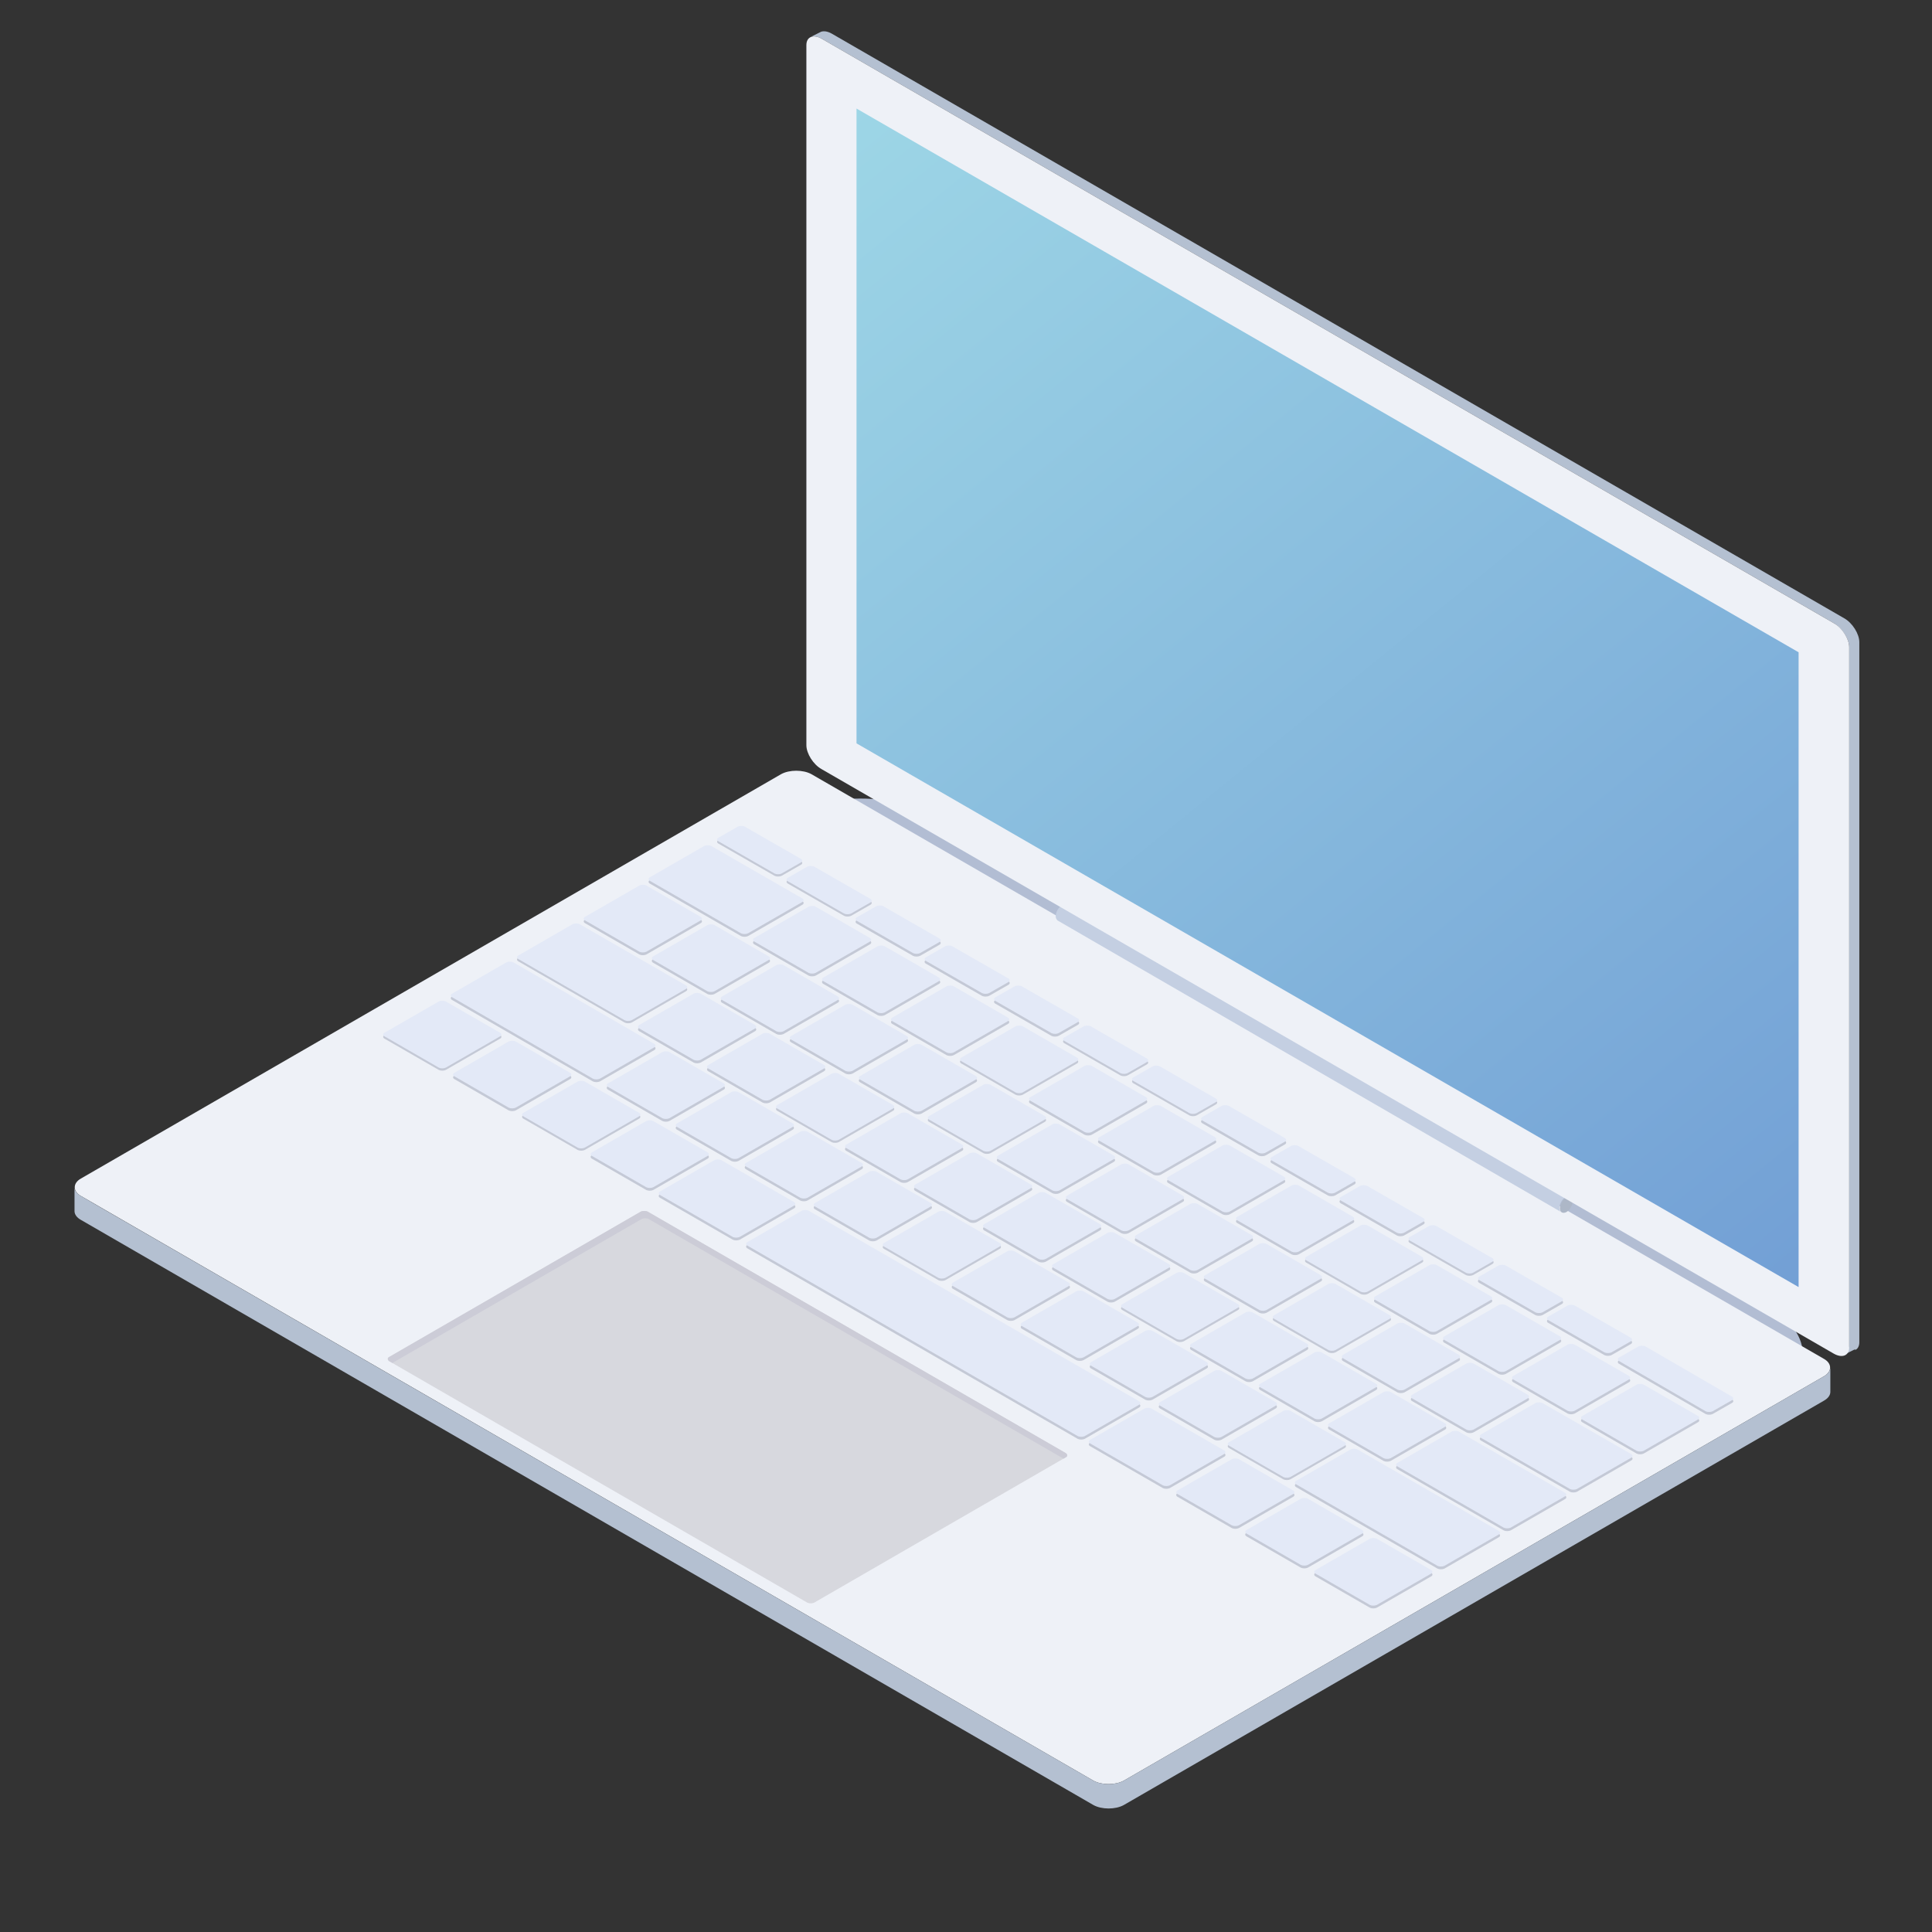 <svg xmlns="http://www.w3.org/2000/svg" xmlns:xlink="http://www.w3.org/1999/xlink" viewBox="0 0 420 420"><rect x="0" y="0" width="420" height="420" fill="#333333" stroke="none"/><defs><style>      .cls-1 {        fill: #eef1f7;      }      .cls-2 {        fill: #d7d8de;      }      .cls-3 {        fill: url(#linear-gradient);      }      .cls-4 {        fill: #adb7c7;      }      .cls-5 {        fill: #c4c9d6;      }      .cls-6 {        isolation: isolate;      }      .cls-7 {        mix-blend-mode: multiply;      }      .cls-8 {        fill: #e3e9f7;      }      .cls-9 {        fill: #d1d2d4;      }      .cls-10 {        fill: #b2bdd3;      }      .cls-11 {        fill: none;        stroke: #e2edf3;        stroke-linecap: round;        stroke-linejoin: round;        stroke-width: 4.5px;      }      .cls-12 {        fill: #b4c0d1;      }      .cls-13 {        fill: #ccccd7;      }      .cls-14 {        fill: #c4cfe2;      }    </style><linearGradient id="linear-gradient" x1="184.4" y1="23.6" x2="393.3" y2="280.4" gradientUnits="userSpaceOnUse"><stop offset="0" stop-color="#9dd6e6"></stop><stop offset="1" stop-color="#729fd5"></stop></linearGradient></defs><g class="cls-6"><g id="Ebene_1"><g><g id="Lines"><path class="cls-11" d="M393.8,413.1"></path></g><g id="Laptop"><g><g class="cls-7"><path class="cls-10" d="M169.7,177.8c9.6-5.6,25.1-5.6,34.7,0l180.4,106.6c9.5,5.5,9.5,14.5-.1,20.1l-128,73.3c-9.6,5.6-25.2,5.5-34.7,0l-180.4-106.6c-9.6-5.6-9.5-14.5.1-20.1l128-73.3Z"></path></g><g><path class="cls-1" d="M176.4,168.3l220.1,127.1c1.8,1,1.8,2.8,0,3.8l-152.2,87.9c-1.8,1-4.8,1-6.6,0L17.6,260c-1.8-1-1.8-2.8,0-3.8l152.2-87.9c1.8-1,4.8-1,6.6,0Z"></path><g><path class="cls-12" d="M17.6,260l2.9,1.7h0l217.2,125.4c1.8,1,4.8,1,6.6,0l152.2-87.9c.2-.1.4-.3.6-.4.5-.4.7-.9.8-1.4,0,0,0,0,0,0v5.2c0,.7-.5,1.4-1.4,1.9l-152.2,87.9c-1.8,1-4.8,1-6.6,0L17.6,265.2c-.9-.5-1.4-1.2-1.4-1.9v-5.2c0,.7.5,1.4,1.4,1.9Z"></path><path class="cls-9" d="M16.3,257.9s0,0,0,.1h0c0-.1,0-.1,0-.1Z"></path></g><path class="cls-5" d="M352,296.5l18.8,10.9c.4.2,1.1.2,1.5,0l4.2-2.4c.4-.2.4-.6,0-.8l-18.8-10.9c-.4-.2-1.1-.2-1.5,0l-4.2,2.4c-.4.2-.4.6,0,.8Z"></path><path class="cls-5" d="M336.6,287.6l12.2,7c.4.2,1.1.2,1.5,0l4.2-2.4c.4-.2.4-.6,0-.8l-12.2-7c-.4-.2-1.1-.2-1.5,0l-4.2,2.4c-.4.2-.4.6,0,.8Z"></path><path class="cls-5" d="M321.6,278.9l12.2,7c.4.2,1.1.2,1.5,0l4.2-2.4c.4-.2.4-.6,0-.8l-12.2-7c-.4-.2-1.1-.2-1.5,0l-4.2,2.4c-.4.2-.4.6,0,.8Z"></path><path class="cls-5" d="M306.5,270.2l12.2,7c.4.2,1.1.2,1.5,0l4.2-2.4c.4-.2.4-.6,0-.8l-12.2-7c-.4-.2-1.1-.2-1.5,0l-4.2,2.4c-.4.2-.4.6,0,.8Z"></path><path class="cls-5" d="M291.5,261.6l12.2,7c.4.2,1.1.2,1.5,0l4.2-2.4c.4-.2.4-.6,0-.8l-12.2-7c-.4-.2-1.1-.2-1.5,0l-4.2,2.4c-.4.2-.4.6,0,.8Z"></path><path class="cls-5" d="M276.5,252.9l12.2,7c.4.2,1.1.2,1.5,0l4.2-2.4c.4-.2.4-.6,0-.8l-12.2-7c-.4-.2-1.1-.2-1.5,0l-4.2,2.4c-.4.2-.4.6,0,.8Z"></path><path class="cls-5" d="M261.4,244.2l12.2,7c.4.2,1.1.2,1.5,0l4.2-2.4c.4-.2.4-.6,0-.8l-12.2-7c-.4-.2-1.1-.2-1.5,0l-4.2,2.4c-.4.2-.4.6,0,.8Z"></path><path class="cls-5" d="M246.4,235.5l12.2,7c.4.2,1.1.2,1.5,0l4.2-2.4c.4-.2.4-.6,0-.8l-12.2-7c-.4-.2-1.1-.2-1.5,0l-4.2,2.4c-.4.2-.4.6,0,.8Z"></path><path class="cls-5" d="M231.4,226.8l12.2,7c.4.2,1.1.2,1.5,0l4.2-2.4c.4-.2.4-.6,0-.8l-12.2-7c-.4-.2-1.1-.2-1.5,0l-4.2,2.4c-.4.2-.4.6,0,.8Z"></path><path class="cls-5" d="M216.4,218.2l12.2,7c.4.2,1.1.2,1.5,0l4.2-2.4c.4-.2.4-.6,0-.8l-12.2-7c-.4-.2-1.1-.2-1.5,0l-4.2,2.4c-.4.2-.4.6,0,.8Z"></path><path class="cls-5" d="M201.3,209.5l12.2,7c.4.2,1.1.2,1.5,0l4.2-2.4c.4-.2.4-.6,0-.8l-12.2-7c-.4-.2-1.1-.2-1.5,0l-4.2,2.4c-.4.2-.4.6,0,.8Z"></path><path class="cls-5" d="M186.3,200.8l12.2,7c.4.2,1.1.2,1.5,0l4.2-2.4c.4-.2.4-.6,0-.8l-12.2-7c-.4-.2-1.1-.2-1.5,0l-4.2,2.4c-.4.2-.4.6,0,.8Z"></path><path class="cls-5" d="M171.3,192.1l12.2,7c.4.2,1.1.2,1.5,0l4.2-2.4c.4-.2.4-.6,0-.8l-12.2-7c-.4-.2-1.1-.2-1.5,0l-4.2,2.4c-.4.2-.4.6,0,.8Z"></path><path class="cls-5" d="M156.2,183.4l12.2,7c.4.2,1.1.2,1.5,0l4.2-2.4c.4-.2.4-.6,0-.8l-12.2-7c-.4-.2-1.1-.2-1.5,0l-4.2,2.4c-.4.2-.4.6,0,.8Z"></path><path class="cls-5" d="M344,309.2l11.8,6.8c.4.2,1.1.2,1.5,0l11.8-6.8c.4-.2.4-.6,0-.8l-11.8-6.8c-.4-.2-1.1-.2-1.5,0l-11.8,6.8c-.4.2-.4.6,0,.8Z"></path><path class="cls-5" d="M322,313.2l19.3,11.1c.4.2,1.1.2,1.5,0l11.8-6.8c.4-.2.4-.6,0-.8l-19.3-11.1c-.4-.2-1.1-.2-1.5,0l-11.8,6.8c-.4.2-.4.6,0,.8Z"></path><path class="cls-5" d="M303.8,319.4l23.1,13.3c.4.2,1.1.2,1.5,0l11.8-6.8c.4-.2.4-.6,0-.8l-23.1-13.3c-.4-.2-1.1-.2-1.5,0l-11.8,6.8c-.4.2-.4.6,0,.8Z"></path><path class="cls-5" d="M281.8,323.3l30.7,17.7c.4.2,1.1.2,1.5,0l11.8-6.8c.4-.2.4-.6,0-.8l-30.7-17.7c-.4-.2-1.1-.2-1.5,0l-11.8,6.8c-.4.2-.4.6,0,.8Z"></path><g><path class="cls-5" d="M329,300.5l11.8,6.8c.4.2,1.1.2,1.5,0l11.8-6.8c.4-.2.4-.6,0-.8l-11.8-6.8c-.4-.2-1.1-.2-1.5,0l-11.8,6.8c-.4.2-.4.6,0,.8Z"></path><path class="cls-5" d="M314,291.9l11.8,6.8c.4.2,1.1.2,1.5,0l11.8-6.8c.4-.2.4-.6,0-.8l-11.8-6.8c-.4-.2-1.1-.2-1.5,0l-11.8,6.8c-.4.2-.4.6,0,.8Z"></path><path class="cls-5" d="M299,283.2l11.8,6.8c.4.2,1.1.2,1.5,0l11.8-6.8c.4-.2.4-.6,0-.8l-11.8-6.8c-.4-.2-1.1-.2-1.5,0l-11.8,6.8c-.4.2-.4.6,0,.8Z"></path><path class="cls-5" d="M284,274.5l11.8,6.8c.4.2,1.1.2,1.5,0l11.8-6.8c.4-.2.4-.6,0-.8l-11.8-6.8c-.4-.2-1.1-.2-1.5,0l-11.8,6.8c-.4.2-.4.6,0,.8Z"></path><path class="cls-5" d="M269,265.9l11.8,6.8c.4.2,1.1.2,1.5,0l11.8-6.8c.4-.2.4-.6,0-.8l-11.8-6.8c-.4-.2-1.1-.2-1.5,0l-11.8,6.8c-.4.2-.4.6,0,.8Z"></path><path class="cls-5" d="M254,257.2l11.8,6.8c.4.2,1.1.2,1.5,0l11.8-6.8c.4-.2.4-.6,0-.8l-11.8-6.8c-.4-.2-1.1-.2-1.5,0l-11.8,6.8c-.4.2-.4.6,0,.8Z"></path><path class="cls-5" d="M239,248.6l11.8,6.8c.4.2,1.1.2,1.5,0l11.8-6.8c.4-.2.4-.6,0-.8l-11.8-6.8c-.4-.2-1.1-.2-1.5,0l-11.8,6.8c-.4.2-.4.6,0,.8Z"></path><path class="cls-5" d="M224,239.9l11.8,6.8c.4.2,1.1.2,1.5,0l11.8-6.8c.4-.2.4-.6,0-.8l-11.8-6.8c-.4-.2-1.1-.2-1.5,0l-11.8,6.8c-.4.2-.4.6,0,.8Z"></path><path class="cls-5" d="M209,231.2l11.8,6.8c.4.2,1.1.2,1.5,0l11.8-6.8c.4-.2.4-.6,0-.8l-11.8-6.8c-.4-.2-1.1-.2-1.5,0l-11.8,6.8c-.4.2-.4.6,0,.8Z"></path><path class="cls-5" d="M194,222.6l11.8,6.8c.4.2,1.1.2,1.5,0l11.8-6.8c.4-.2.4-.6,0-.8l-11.8-6.8c-.4-.2-1.1-.2-1.5,0l-11.8,6.8c-.4.2-.4.6,0,.8Z"></path><path class="cls-5" d="M179,213.9l11.8,6.8c.4.2,1.1.2,1.5,0l11.8-6.8c.4-.2.4-.6,0-.8l-11.8-6.8c-.4-.2-1.1-.2-1.5,0l-11.8,6.8c-.4.2-.4.6,0,.8Z"></path><path class="cls-5" d="M164,205.3l11.8,6.8c.4.2,1.1.2,1.5,0l11.8-6.8c.4-.2.4-.6,0-.8l-11.8-6.8c-.4-.2-1.1-.2-1.5,0l-11.8,6.8c-.4.2-.4.6,0,.8Z"></path></g><g><path class="cls-5" d="M307,304.6l11.8,6.8c.4.2,1.1.2,1.5,0l11.8-6.8c.4-.2.4-.6,0-.8l-11.8-6.8c-.4-.2-1.1-.2-1.5,0l-11.8,6.8c-.4.2-.4.6,0,.8Z"></path><path class="cls-5" d="M292,295.9l11.8,6.8c.4.2,1.1.2,1.5,0l11.8-6.8c.4-.2.4-.6,0-.8l-11.8-6.8c-.4-.2-1.1-.2-1.5,0l-11.8,6.8c-.4.2-.4.6,0,.8Z"></path><path class="cls-5" d="M277,287.2l11.8,6.8c.4.2,1.1.2,1.5,0l11.8-6.8c.4-.2.4-.6,0-.8l-11.8-6.8c-.4-.2-1.1-.2-1.5,0l-11.8,6.8c-.4.2-.4.6,0,.8Z"></path><path class="cls-5" d="M262,278.6l11.8,6.8c.4.2,1.1.2,1.5,0l11.8-6.8c.4-.2.4-.6,0-.8l-11.8-6.8c-.4-.2-1.1-.2-1.5,0l-11.8,6.8c-.4.2-.4.6,0,.8Z"></path><path class="cls-5" d="M247,269.9l11.8,6.8c.4.2,1.1.2,1.5,0l11.8-6.8c.4-.2.4-.6,0-.8l-11.8-6.8c-.4-.2-1.1-.2-1.5,0l-11.8,6.8c-.4.2-.4.6,0,.8Z"></path><path class="cls-5" d="M232,261.3l11.8,6.8c.4.2,1.1.2,1.5,0l11.8-6.8c.4-.2.4-.6,0-.8l-11.8-6.8c-.4-.2-1.1-.2-1.5,0l-11.8,6.8c-.4.2-.4.6,0,.8Z"></path><path class="cls-5" d="M217,252.6l11.8,6.8c.4.2,1.1.2,1.5,0l11.8-6.8c.4-.2.4-.6,0-.8l-11.8-6.8c-.4-.2-1.1-.2-1.5,0l-11.8,6.8c-.4.2-.4.6,0,.8Z"></path><path class="cls-5" d="M202,243.9l11.8,6.8c.4.2,1.1.2,1.5,0l11.8-6.8c.4-.2.4-.6,0-.8l-11.8-6.8c-.4-.2-1.1-.2-1.5,0l-11.8,6.8c-.4.2-.4.6,0,.8Z"></path><path class="cls-5" d="M187,235.3l11.8,6.8c.4.2,1.1.2,1.5,0l11.8-6.8c.4-.2.4-.6,0-.8l-11.8-6.8c-.4-.2-1.1-.2-1.5,0l-11.8,6.8c-.4.2-.4.6,0,.8Z"></path><path class="cls-5" d="M172,226.6l11.8,6.8c.4.2,1.1.2,1.5,0l11.8-6.8c.4-.2.4-.6,0-.8l-11.8-6.8c-.4-.2-1.1-.2-1.5,0l-11.8,6.8c-.4.2-.4.6,0,.8Z"></path><path class="cls-5" d="M157,218l11.8,6.8c.4.2,1.1.2,1.5,0l11.8-6.8c.4-.2.4-.6,0-.8l-11.8-6.8c-.4-.2-1.1-.2-1.5,0l-11.8,6.8c-.4.2-.4.6,0,.8Z"></path><path class="cls-5" d="M142,209.3l11.8,6.8c.4.2,1.1.2,1.5,0l11.8-6.8c.4-.2.4-.6,0-.8l-11.8-6.8c-.4-.2-1.1-.2-1.5,0l-11.8,6.8c-.4.2-.4.6,0,.8Z"></path></g><g><path class="cls-5" d="M289,310.8l11.8,6.8c.4.2,1.1.2,1.5,0l11.8-6.8c.4-.2.4-.6,0-.8l-11.8-6.8c-.4-.2-1.1-.2-1.5,0l-11.8,6.8c-.4.2-.4.6,0,.8Z"></path><path class="cls-5" d="M274,302.2l11.8,6.8c.4.2,1.1.2,1.5,0l11.8-6.8c.4-.2.4-.6,0-.8l-11.8-6.8c-.4-.2-1.1-.2-1.5,0l-11.8,6.8c-.4.2-.4.6,0,.8Z"></path><path class="cls-5" d="M259,293.5l11.8,6.8c.4.2,1.1.2,1.5,0l11.8-6.8c.4-.2.4-.6,0-.8l-11.8-6.8c-.4-.2-1.1-.2-1.5,0l-11.8,6.8c-.4.2-.4.6,0,.8Z"></path><path class="cls-5" d="M244,284.8l11.8,6.8c.4.2,1.1.2,1.5,0l11.8-6.8c.4-.2.4-.6,0-.8l-11.8-6.8c-.4-.2-1.1-.2-1.5,0l-11.8,6.8c-.4.2-.4.6,0,.8Z"></path><path class="cls-5" d="M229,276.2l11.8,6.8c.4.2,1.1.2,1.5,0l11.8-6.8c.4-.2.4-.6,0-.8l-11.8-6.8c-.4-.2-1.1-.2-1.5,0l-11.8,6.8c-.4.2-.4.6,0,.8Z"></path><path class="cls-5" d="M214,267.5l11.8,6.8c.4.2,1.1.2,1.5,0l11.8-6.8c.4-.2.4-.6,0-.8l-11.8-6.8c-.4-.2-1.1-.2-1.5,0l-11.8,6.8c-.4.2-.4.6,0,.8Z"></path><path class="cls-5" d="M199,258.9l11.8,6.8c.4.2,1.1.2,1.5,0l11.8-6.8c.4-.2.4-.6,0-.8l-11.8-6.8c-.4-.2-1.1-.2-1.5,0l-11.8,6.8c-.4.2-.4.6,0,.8Z"></path><path class="cls-5" d="M184,250.2l11.8,6.8c.4.2,1.1.2,1.5,0l11.8-6.8c.4-.2.4-.6,0-.8l-11.8-6.8c-.4-.2-1.1-.2-1.5,0l-11.8,6.8c-.4.2-.4.6,0,.8Z"></path><path class="cls-5" d="M169,241.5l11.8,6.8c.4.2,1.1.2,1.5,0l11.8-6.8c.4-.2.4-.6,0-.8l-11.8-6.8c-.4-.2-1.1-.2-1.5,0l-11.8,6.8c-.4.2-.4.6,0,.8Z"></path><path class="cls-5" d="M154,232.9l11.8,6.8c.4.2,1.1.2,1.5,0l11.8-6.8c.4-.2.4-.6,0-.8l-11.8-6.8c-.4-.2-1.1-.2-1.5,0l-11.8,6.8c-.4.2-.4.6,0,.8Z"></path><path class="cls-5" d="M139,224.2l11.8,6.8c.4.2,1.1.2,1.5,0l11.8-6.8c.4-.2.4-.6,0-.8l-11.8-6.8c-.4-.2-1.1-.2-1.5,0l-11.8,6.8c-.4.2-.4.6,0,.8Z"></path></g><path class="cls-5" d="M267.2,314.8l11.8,6.8c.4.2,1.1.2,1.5,0l11.8-6.8c.4-.2.4-.6,0-.8l-11.8-6.8c-.4-.2-1.1-.2-1.5,0l-11.8,6.8c-.4.2-.4.6,0,.8Z"></path><path class="cls-5" d="M286,342.7l11.8,6.8c.4.2,1.1.2,1.5,0l11.8-6.8c.4-.2.4-.6,0-.8l-11.8-6.8c-.4-.2-1.1-.2-1.5,0l-11.8,6.8c-.4.2-.4.6,0,.8Z"></path><path class="cls-5" d="M271,334l11.8,6.8c.4.2,1.1.2,1.5,0l11.8-6.8c.4-.2.4-.6,0-.8l-11.8-6.8c-.4-.2-1.1-.2-1.5,0l-11.8,6.8c-.4.2-.4.6,0,.8Z"></path><path class="cls-5" d="M256,325.4l11.8,6.8c.4.2,1.1.2,1.5,0l11.8-6.8c.4-.2.4-.6,0-.8l-11.8-6.8c-.4-.2-1.1-.2-1.5,0l-11.8,6.8c-.4.2-.4.6,0,.8Z"></path><path class="cls-5" d="M237,314.4l15.8,9.1c.4.2,1.1.2,1.5,0l11.8-6.8c.4-.2.4-.6,0-.8l-15.8-9.1c-.4-.2-1.1-.2-1.5,0l-11.8,6.8c-.4.2-.4.6,0,.8Z"></path><path class="cls-5" d="M162.5,271.4l71.8,41.4c.4.2,1.1.2,1.5,0l11.8-6.8c.4-.2.4-.6,0-.8l-71.8-41.4c-.4-.2-1.1-.2-1.5,0l-11.8,6.8c-.4.2-.4.6,0,.8Z"></path><path class="cls-5" d="M252.2,306.2l11.8,6.8c.4.2,1.1.2,1.5,0l11.8-6.8c.4-.2.4-.6,0-.8l-11.8-6.8c-.4-.2-1.1-.2-1.5,0l-11.8,6.8c-.4.2-.4.6,0,.8Z"></path><path class="cls-5" d="M237.2,297.5l11.8,6.8c.4.2,1.1.2,1.5,0l11.8-6.8c.4-.2.4-.6,0-.8l-11.8-6.8c-.4-.2-1.1-.2-1.5,0l-11.8,6.8c-.4.2-.4.6,0,.8Z"></path><path class="cls-5" d="M222.2,288.9l11.8,6.8c.4.2,1.1.2,1.5,0l11.8-6.8c.4-.2.4-.6,0-.8l-11.8-6.8c-.4-.2-1.1-.2-1.5,0l-11.8,6.8c-.4.2-.4.6,0,.8Z"></path><path class="cls-5" d="M207.2,280.2l11.8,6.8c.4.2,1.1.2,1.5,0l11.8-6.8c.4-.2.4-.6,0-.8l-11.8-6.8c-.4-.2-1.1-.2-1.5,0l-11.8,6.8c-.4.2-.4.6,0,.8Z"></path><path class="cls-5" d="M192.2,271.5l11.8,6.8c.4.2,1.1.2,1.5,0l11.8-6.8c.4-.2.4-.6,0-.8l-11.8-6.8c-.4-.2-1.1-.2-1.5,0l-11.8,6.8c-.4.2-.4.6,0,.8Z"></path><path class="cls-5" d="M177.2,262.9l11.8,6.8c.4.2,1.1.2,1.5,0l11.8-6.8c.4-.2.4-.6,0-.8l-11.8-6.8c-.4-.2-1.1-.2-1.5,0l-11.8,6.8c-.4.2-.4.6,0,.8Z"></path><path class="cls-5" d="M162.2,254.2l11.8,6.8c.4.2,1.1.2,1.5,0l11.8-6.8c.4-.2.4-.6,0-.8l-11.8-6.8c-.4-.2-1.1-.2-1.5,0l-11.8,6.8c-.4.2-.4.6,0,.8Z"></path><path class="cls-5" d="M143.5,260.4l15.8,9.1c.4.2,1.1.2,1.5,0l11.8-6.8c.4-.2.4-.6,0-.8l-15.8-9.1c-.4-.2-1.1-.2-1.5,0l-11.8,6.8c-.4.2-.4.6,0,.8Z"></path><path class="cls-5" d="M147.2,245.6l11.8,6.8c.4.2,1.1.2,1.5,0l11.8-6.8c.4-.2.4-.6,0-.8l-11.8-6.8c-.4-.2-1.1-.2-1.5,0l-11.8,6.8c-.4.2-.4.6,0,.8Z"></path><path class="cls-5" d="M128.7,251.9l11.8,6.8c.4.2,1.1.2,1.5,0l11.8-6.8c.4-.2.4-.6,0-.8l-11.8-6.8c-.4-.2-1.1-.2-1.5,0l-11.8,6.8c-.4.2-.4.6,0,.8Z"></path><path class="cls-5" d="M113.8,243.2l11.8,6.8c.4.2,1.1.2,1.5,0l11.8-6.8c.4-.2.4-.6,0-.8l-11.8-6.8c-.4-.2-1.1-.2-1.5,0l-11.8,6.8c-.4.2-.4.6,0,.8Z"></path><path class="cls-5" d="M98.8,234.6l11.8,6.8c.4.2,1.1.2,1.5,0l11.8-6.8c.4-.2.4-.6,0-.8l-11.8-6.8c-.4-.2-1.1-.2-1.5,0l-11.8,6.8c-.4.2-.4.6,0,.8Z"></path><path class="cls-5" d="M83.6,225.8l11.8,6.8c.4.2,1.1.2,1.5,0l11.8-6.8c.4-.2.4-.6,0-.8l-11.8-6.8c-.4-.2-1.1-.2-1.5,0l-11.8,6.8c-.4.2-.4.6,0,.8Z"></path><path class="cls-5" d="M132.2,236.9l11.8,6.8c.4.2,1.1.2,1.5,0l11.8-6.8c.4-.2.4-.6,0-.8l-11.8-6.8c-.4-.2-1.1-.2-1.5,0l-11.8,6.8c-.4.2-.4.6,0,.8Z"></path><path class="cls-5" d="M112.7,209l23.1,13.3c.4.2,1.1.2,1.5,0l11.8-6.8c.4-.2.4-.6,0-.8l-23.1-13.3c-.4-.2-1.1-.2-1.5,0l-11.8,6.8c-.4.2-.4.6,0,.8Z"></path><path class="cls-5" d="M98.3,217.4l30.6,17.7c.4.2,1.1.2,1.5,0l11.8-6.8c.4-.2.4-.6,0-.8l-30.6-17.7c-.4-.2-1.1-.2-1.5,0l-11.8,6.8c-.4.2-.4.6,0,.8Z"></path><path class="cls-5" d="M127.2,200.7l11.8,6.8c.4.2,1.1.2,1.5,0l11.8-6.8c.4-.2.4-.6,0-.8l-11.8-6.8c-.4-.2-1.1-.2-1.5,0l-11.8,6.8c-.4.2-.4.6,0,.8Z"></path><path class="cls-5" d="M141.3,192.1l19.8,11.4c.4.2,1.1.2,1.5,0l11.8-6.8c.4-.2.4-.6,0-.8l-19.8-11.4c-.4-.2-1.1-.2-1.5,0l-11.8,6.8c-.4.2-.4.6,0,.8Z"></path><g><path class="cls-8" d="M352,295.9l18.8,10.9c.4.2,1.1.2,1.5,0l4.2-2.4c.4-.2.4-.6,0-.8l-18.8-10.9c-.4-.2-1.1-.2-1.5,0l-4.2,2.4c-.4.2-.4.6,0,.8Z"></path><path class="cls-8" d="M336.6,287l12.2,7c.4.2,1.1.2,1.5,0l4.2-2.4c.4-.2.4-.6,0-.8l-12.2-7c-.4-.2-1.1-.2-1.5,0l-4.2,2.4c-.4.2-.4.6,0,.8Z"></path><path class="cls-8" d="M321.6,278.3l12.2,7c.4.2,1.1.2,1.5,0l4.2-2.4c.4-.2.4-.6,0-.8l-12.2-7c-.4-.2-1.1-.2-1.5,0l-4.2,2.4c-.4.2-.4.6,0,.8Z"></path><path class="cls-8" d="M306.5,269.7l12.2,7c.4.2,1.1.2,1.5,0l4.2-2.4c.4-.2.4-.6,0-.8l-12.2-7c-.4-.2-1.1-.2-1.5,0l-4.2,2.4c-.4.2-.4.6,0,.8Z"></path><path class="cls-8" d="M291.5,261l12.2,7c.4.2,1.1.2,1.5,0l4.2-2.4c.4-.2.4-.6,0-.8l-12.2-7c-.4-.2-1.1-.2-1.5,0l-4.2,2.4c-.4.2-.4.6,0,.8Z"></path><path class="cls-8" d="M276.5,252.3l12.2,7c.4.2,1.1.2,1.5,0l4.2-2.4c.4-.2.4-.6,0-.8l-12.2-7c-.4-.2-1.1-.2-1.5,0l-4.2,2.4c-.4.2-.4.6,0,.8Z"></path><path class="cls-8" d="M261.4,243.6l12.2,7c.4.2,1.1.2,1.5,0l4.2-2.4c.4-.2.4-.6,0-.8l-12.2-7c-.4-.2-1.1-.2-1.5,0l-4.2,2.4c-.4.2-.4.6,0,.8Z"></path><path class="cls-8" d="M246.4,235l12.2,7c.4.2,1.1.2,1.5,0l4.2-2.4c.4-.2.4-.6,0-.8l-12.2-7c-.4-.2-1.1-.2-1.5,0l-4.2,2.4c-.4.2-.4.6,0,.8Z"></path><path class="cls-8" d="M231.4,226.3l12.2,7c.4.2,1.1.2,1.5,0l4.2-2.4c.4-.2.4-.6,0-.8l-12.2-7c-.4-.2-1.1-.2-1.5,0l-4.2,2.4c-.4.2-.4.6,0,.8Z"></path><path class="cls-8" d="M216.4,217.6l12.2,7c.4.2,1.1.2,1.5,0l4.2-2.4c.4-.2.4-.6,0-.8l-12.2-7c-.4-.2-1.1-.2-1.5,0l-4.2,2.4c-.4.2-.4.6,0,.8Z"></path><path class="cls-8" d="M201.3,208.9l12.2,7c.4.2,1.1.2,1.5,0l4.2-2.4c.4-.2.4-.6,0-.8l-12.2-7c-.4-.2-1.1-.2-1.5,0l-4.2,2.4c-.4.2-.4.6,0,.8Z"></path><path class="cls-8" d="M186.3,200.2l12.2,7c.4.2,1.1.2,1.5,0l4.2-2.4c.4-.2.4-.6,0-.8l-12.2-7c-.4-.2-1.1-.2-1.5,0l-4.2,2.4c-.4.2-.4.6,0,.8Z"></path><path class="cls-8" d="M171.3,191.6l12.2,7c.4.2,1.1.2,1.5,0l4.2-2.4c.4-.2.4-.6,0-.8l-12.2-7c-.4-.2-1.1-.2-1.5,0l-4.2,2.4c-.4.2-.4.6,0,.8Z"></path><path class="cls-8" d="M156.2,182.9l12.2,7c.4.2,1.1.2,1.5,0l4.2-2.4c.4-.2.4-.6,0-.8l-12.2-7c-.4-.2-1.1-.2-1.5,0l-4.2,2.4c-.4.2-.4.6,0,.8Z"></path><path class="cls-8" d="M344,308.6l11.8,6.8c.4.2,1.1.2,1.5,0l11.8-6.8c.4-.2.4-.6,0-.8l-11.8-6.8c-.4-.2-1.1-.2-1.5,0l-11.8,6.8c-.4.2-.4.6,0,.8Z"></path><path class="cls-8" d="M322,312.6l19.3,11.1c.4.2,1.1.2,1.5,0l11.8-6.8c.4-.2.4-.6,0-.8l-19.3-11.1c-.4-.2-1.1-.2-1.5,0l-11.8,6.8c-.4.2-.4.6,0,.8Z"></path><path class="cls-8" d="M303.8,318.8l23.1,13.3c.4.2,1.1.2,1.5,0l11.8-6.8c.4-.2.4-.6,0-.8l-23.1-13.3c-.4-.2-1.1-.2-1.5,0l-11.8,6.8c-.4.2-.4.6,0,.8Z"></path><path class="cls-8" d="M281.8,322.7l30.7,17.7c.4.2,1.1.2,1.5,0l11.8-6.8c.4-.2.4-.6,0-.8l-30.7-17.7c-.4-.2-1.1-.2-1.5,0l-11.8,6.8c-.4.2-.4.6,0,.8Z"></path><g><path class="cls-8" d="M329,299.9l11.8,6.8c.4.2,1.1.2,1.5,0l11.8-6.8c.4-.2.4-.6,0-.8l-11.8-6.8c-.4-.2-1.1-.2-1.5,0l-11.8,6.8c-.4.2-.4.6,0,.8Z"></path><path class="cls-8" d="M314,291.3l11.8,6.8c.4.2,1.1.2,1.5,0l11.8-6.8c.4-.2.4-.6,0-.8l-11.8-6.8c-.4-.2-1.1-.2-1.5,0l-11.8,6.8c-.4.2-.4.6,0,.8Z"></path><path class="cls-8" d="M299,282.6l11.8,6.8c.4.2,1.1.2,1.5,0l11.8-6.8c.4-.2.4-.6,0-.8l-11.8-6.8c-.4-.2-1.1-.2-1.5,0l-11.8,6.8c-.4.2-.4.6,0,.8Z"></path><path class="cls-8" d="M284,274l11.8,6.8c.4.2,1.1.2,1.5,0l11.8-6.8c.4-.2.4-.6,0-.8l-11.8-6.8c-.4-.2-1.1-.2-1.5,0l-11.8,6.8c-.4.2-.4.6,0,.8Z"></path><path class="cls-8" d="M269,265.3l11.8,6.8c.4.2,1.1.2,1.5,0l11.8-6.8c.4-.2.4-.6,0-.8l-11.8-6.8c-.4-.2-1.1-.2-1.5,0l-11.8,6.8c-.4.2-.4.6,0,.8Z"></path><path class="cls-8" d="M254,256.6l11.8,6.8c.4.2,1.1.2,1.5,0l11.8-6.8c.4-.2.4-.6,0-.8l-11.8-6.8c-.4-.2-1.1-.2-1.5,0l-11.8,6.8c-.4.2-.4.6,0,.8Z"></path><path class="cls-8" d="M239,248l11.8,6.8c.4.2,1.1.2,1.5,0l11.8-6.8c.4-.2.4-.6,0-.8l-11.8-6.8c-.4-.2-1.1-.2-1.5,0l-11.8,6.8c-.4.2-.4.6,0,.8Z"></path><path class="cls-8" d="M224,239.3l11.8,6.8c.4.2,1.1.2,1.5,0l11.8-6.8c.4-.2.4-.6,0-.8l-11.8-6.8c-.4-.2-1.1-.2-1.5,0l-11.8,6.8c-.4.2-.4.6,0,.8Z"></path><path class="cls-8" d="M209,230.7l11.8,6.8c.4.2,1.1.2,1.5,0l11.8-6.8c.4-.2.4-.6,0-.8l-11.8-6.8c-.4-.2-1.1-.2-1.5,0l-11.8,6.8c-.4.2-.4.6,0,.8Z"></path><path class="cls-8" d="M194,222l11.8,6.8c.4.2,1.1.2,1.5,0l11.8-6.8c.4-.2.4-.6,0-.8l-11.8-6.8c-.4-.2-1.1-.2-1.5,0l-11.8,6.8c-.4.2-.4.6,0,.8Z"></path><path class="cls-8" d="M179,213.3l11.8,6.8c.4.2,1.1.2,1.5,0l11.8-6.8c.4-.2.4-.6,0-.8l-11.8-6.8c-.4-.2-1.1-.2-1.5,0l-11.8,6.8c-.4.2-.4.6,0,.8Z"></path><path class="cls-8" d="M164,204.7l11.8,6.8c.4.2,1.1.2,1.5,0l11.8-6.8c.4-.2.4-.6,0-.8l-11.8-6.8c-.4-.2-1.1-.2-1.5,0l-11.8,6.8c-.4.2-.4.6,0,.8Z"></path></g><g><path class="cls-8" d="M307,304l11.8,6.8c.4.2,1.1.2,1.5,0l11.8-6.8c.4-.2.4-.6,0-.8l-11.8-6.8c-.4-.2-1.1-.2-1.5,0l-11.8,6.8c-.4.2-.4.6,0,.8Z"></path><path class="cls-8" d="M292,295.3l11.8,6.8c.4.2,1.1.2,1.5,0l11.8-6.8c.4-.2.4-.6,0-.8l-11.8-6.8c-.4-.2-1.1-.2-1.5,0l-11.8,6.8c-.4.2-.4.6,0,.8Z"></path><path class="cls-8" d="M277,286.7l11.8,6.8c.4.2,1.1.2,1.5,0l11.8-6.8c.4-.2.4-.6,0-.8l-11.8-6.8c-.4-.2-1.1-.2-1.5,0l-11.8,6.8c-.4.2-.4.6,0,.8Z"></path><path class="cls-8" d="M262,278l11.8,6.8c.4.2,1.1.2,1.5,0l11.8-6.8c.4-.2.4-.6,0-.8l-11.8-6.8c-.4-.2-1.1-.2-1.5,0l-11.8,6.8c-.4.2-.4.6,0,.8Z"></path><path class="cls-8" d="M247,269.3l11.8,6.8c.4.2,1.1.2,1.5,0l11.8-6.8c.4-.2.4-.6,0-.8l-11.8-6.8c-.4-.2-1.1-.2-1.5,0l-11.8,6.8c-.4.2-.4.6,0,.8Z"></path><path class="cls-8" d="M232,260.7l11.8,6.8c.4.2,1.1.2,1.5,0l11.8-6.8c.4-.2.4-.6,0-.8l-11.8-6.8c-.4-.2-1.1-.2-1.5,0l-11.8,6.8c-.4.2-.4.6,0,.8Z"></path><path class="cls-8" d="M217,252l11.8,6.8c.4.2,1.1.2,1.5,0l11.8-6.8c.4-.2.4-.6,0-.8l-11.8-6.8c-.4-.2-1.1-.2-1.5,0l-11.8,6.8c-.4.2-.4.6,0,.8Z"></path><path class="cls-8" d="M202,243.4l11.8,6.8c.4.2,1.1.2,1.5,0l11.8-6.8c.4-.2.4-.6,0-.8l-11.8-6.8c-.4-.2-1.1-.2-1.5,0l-11.8,6.8c-.4.2-.4.6,0,.8Z"></path><path class="cls-8" d="M187,234.7l11.8,6.8c.4.2,1.1.2,1.5,0l11.8-6.8c.4-.2.4-.6,0-.8l-11.8-6.8c-.4-.2-1.1-.2-1.5,0l-11.8,6.8c-.4.2-.4.6,0,.8Z"></path><path class="cls-8" d="M172,226l11.8,6.8c.4.2,1.1.2,1.5,0l11.8-6.8c.4-.2.4-.6,0-.8l-11.8-6.8c-.4-.2-1.1-.2-1.5,0l-11.8,6.8c-.4.2-.4.6,0,.8Z"></path><path class="cls-8" d="M157,217.4l11.8,6.8c.4.2,1.1.2,1.5,0l11.8-6.8c.4-.2.4-.6,0-.8l-11.8-6.8c-.4-.2-1.1-.2-1.5,0l-11.8,6.8c-.4.2-.4.6,0,.8Z"></path><path class="cls-8" d="M142,208.7l11.8,6.8c.4.2,1.1.2,1.5,0l11.8-6.8c.4-.2.4-.6,0-.8l-11.8-6.8c-.4-.2-1.1-.2-1.5,0l-11.8,6.8c-.4.2-.4.6,0,.8Z"></path></g><g><path class="cls-8" d="M289,310.2l11.8,6.8c.4.2,1.1.2,1.5,0l11.8-6.8c.4-.2.4-.6,0-.8l-11.8-6.8c-.4-.2-1.1-.2-1.5,0l-11.8,6.8c-.4.2-.4.6,0,.8Z"></path><path class="cls-8" d="M274,301.6l11.8,6.8c.4.2,1.1.2,1.5,0l11.8-6.8c.4-.2.4-.6,0-.8l-11.8-6.8c-.4-.2-1.1-.2-1.5,0l-11.8,6.8c-.4.2-.4.6,0,.8Z"></path><path class="cls-8" d="M259,292.9l11.8,6.8c.4.2,1.1.2,1.5,0l11.8-6.8c.4-.2.4-.6,0-.8l-11.8-6.8c-.4-.2-1.1-.2-1.5,0l-11.8,6.8c-.4.2-.4.6,0,.8Z"></path><path class="cls-8" d="M244,284.3l11.8,6.8c.4.2,1.1.2,1.5,0l11.8-6.8c.4-.2.4-.6,0-.8l-11.8-6.8c-.4-.2-1.1-.2-1.5,0l-11.8,6.8c-.4.2-.4.6,0,.8Z"></path><path class="cls-8" d="M229,275.6l11.8,6.8c.4.2,1.1.2,1.5,0l11.8-6.8c.4-.2.4-.6,0-.8l-11.8-6.8c-.4-.2-1.1-.2-1.5,0l-11.8,6.8c-.4.2-.4.6,0,.8Z"></path><path class="cls-8" d="M214,266.9l11.8,6.8c.4.2,1.1.2,1.5,0l11.8-6.8c.4-.2.4-.6,0-.8l-11.8-6.8c-.4-.2-1.1-.2-1.5,0l-11.8,6.8c-.4.2-.4.6,0,.8Z"></path><path class="cls-8" d="M199,258.3l11.8,6.8c.4.2,1.1.2,1.5,0l11.8-6.8c.4-.2.4-.6,0-.8l-11.8-6.8c-.4-.2-1.1-.2-1.5,0l-11.8,6.8c-.4.2-.4.6,0,.8Z"></path><path class="cls-8" d="M184,249.6l11.8,6.8c.4.2,1.1.2,1.5,0l11.8-6.8c.4-.2.4-.6,0-.8l-11.8-6.8c-.4-.2-1.1-.2-1.5,0l-11.8,6.8c-.4.2-.4.6,0,.8Z"></path><path class="cls-8" d="M169,241l11.8,6.8c.4.2,1.1.2,1.5,0l11.8-6.8c.4-.2.4-.6,0-.8l-11.8-6.8c-.4-.2-1.1-.2-1.5,0l-11.8,6.8c-.4.2-.4.6,0,.8Z"></path><path class="cls-8" d="M154,232.3l11.8,6.8c.4.2,1.1.2,1.5,0l11.8-6.8c.4-.2.4-.6,0-.8l-11.8-6.8c-.4-.2-1.1-.2-1.5,0l-11.8,6.8c-.4.2-.4.6,0,.8Z"></path><path class="cls-8" d="M139,223.6l11.8,6.8c.4.2,1.1.2,1.5,0l11.8-6.8c.4-.2.4-.6,0-.8l-11.8-6.8c-.4-.2-1.1-.2-1.5,0l-11.8,6.8c-.4.2-.4.6,0,.8Z"></path></g><path class="cls-8" d="M267.2,314.3l11.8,6.8c.4.2,1.1.2,1.5,0l11.8-6.8c.4-.2.4-.6,0-.8l-11.8-6.8c-.4-.2-1.1-.2-1.5,0l-11.8,6.8c-.4.2-.4.6,0,.8Z"></path><path class="cls-8" d="M286,342.1l11.8,6.8c.4.2,1.1.2,1.5,0l11.8-6.8c.4-.2.4-.6,0-.8l-11.8-6.8c-.4-.2-1.1-.2-1.5,0l-11.8,6.8c-.4.2-.4.6,0,.8Z"></path><path class="cls-8" d="M271,333.4l11.8,6.8c.4.2,1.1.2,1.5,0l11.8-6.8c.4-.2.4-.6,0-.8l-11.8-6.8c-.4-.2-1.1-.2-1.5,0l-11.8,6.8c-.4.2-.4.6,0,.8Z"></path><path class="cls-8" d="M256,324.8l11.8,6.8c.4.2,1.1.2,1.5,0l11.8-6.8c.4-.2.4-.6,0-.8l-11.8-6.8c-.4-.2-1.1-.2-1.5,0l-11.8,6.8c-.4.2-.4.6,0,.8Z"></path><path class="cls-8" d="M237,313.8l15.8,9.1c.4.2,1.1.2,1.5,0l11.8-6.8c.4-.2.4-.6,0-.8l-15.8-9.1c-.4-.2-1.1-.2-1.5,0l-11.8,6.8c-.4.2-.4.6,0,.8Z"></path><path class="cls-8" d="M162.5,270.8l71.8,41.4c.4.2,1.1.2,1.5,0l11.8-6.8c.4-.2.4-.6,0-.8l-71.8-41.4c-.4-.2-1.1-.2-1.5,0l-11.8,6.8c-.4.2-.4.6,0,.8Z"></path><path class="cls-8" d="M252.2,305.6l11.8,6.8c.4.2,1.1.2,1.5,0l11.8-6.8c.4-.2.4-.6,0-.8l-11.8-6.8c-.4-.2-1.1-.2-1.5,0l-11.8,6.8c-.4.2-.4.6,0,.8Z"></path><path class="cls-8" d="M237.2,296.9l11.8,6.8c.4.2,1.1.2,1.5,0l11.8-6.8c.4-.2.4-.6,0-.8l-11.8-6.8c-.4-.2-1.1-.2-1.5,0l-11.8,6.8c-.4.2-.4.6,0,.8Z"></path><path class="cls-8" d="M222.2,288.3l11.8,6.8c.4.2,1.1.2,1.5,0l11.8-6.8c.4-.2.4-.6,0-.8l-11.8-6.8c-.4-.2-1.1-.2-1.5,0l-11.8,6.8c-.4.2-.4.6,0,.8Z"></path><path class="cls-8" d="M207.2,279.6l11.8,6.8c.4.2,1.1.2,1.5,0l11.8-6.8c.4-.2.4-.6,0-.8l-11.8-6.8c-.4-.2-1.1-.2-1.5,0l-11.8,6.8c-.4.2-.4.6,0,.8Z"></path><path class="cls-8" d="M192.2,271l11.8,6.8c.4.2,1.1.2,1.5,0l11.8-6.8c.4-.2.4-.6,0-.8l-11.8-6.8c-.4-.2-1.1-.2-1.5,0l-11.8,6.8c-.4.2-.4.6,0,.8Z"></path><path class="cls-8" d="M177.2,262.3l11.8,6.8c.4.2,1.1.2,1.5,0l11.8-6.8c.4-.2.4-.6,0-.8l-11.8-6.8c-.4-.2-1.1-.2-1.5,0l-11.8,6.8c-.4.2-.4.6,0,.8Z"></path><path class="cls-8" d="M162.2,253.6l11.8,6.8c.4.2,1.1.2,1.5,0l11.8-6.8c.4-.2.4-.6,0-.8l-11.8-6.8c-.4-.2-1.1-.2-1.5,0l-11.8,6.8c-.4.2-.4.6,0,.8Z"></path><path class="cls-8" d="M143.5,259.8l15.8,9.1c.4.2,1.1.2,1.5,0l11.8-6.8c.4-.2.4-.6,0-.8l-15.8-9.1c-.4-.2-1.1-.2-1.5,0l-11.8,6.8c-.4.2-.4.6,0,.8Z"></path><path class="cls-8" d="M147.2,245l11.8,6.8c.4.2,1.1.2,1.5,0l11.8-6.8c.4-.2.4-.6,0-.8l-11.8-6.8c-.4-.2-1.1-.2-1.5,0l-11.8,6.8c-.4.2-.4.6,0,.8Z"></path><path class="cls-8" d="M128.7,251.3l11.8,6.8c.4.2,1.1.2,1.5,0l11.8-6.8c.4-.2.4-.6,0-.8l-11.8-6.8c-.4-.2-1.1-.2-1.5,0l-11.8,6.8c-.4.2-.4.6,0,.8Z"></path><path class="cls-8" d="M113.8,242.7l11.8,6.8c.4.2,1.1.2,1.5,0l11.8-6.8c.4-.2.4-.6,0-.8l-11.8-6.8c-.4-.2-1.1-.2-1.5,0l-11.8,6.8c-.4.2-.4.6,0,.8Z"></path><path class="cls-8" d="M98.8,234l11.8,6.8c.4.2,1.1.2,1.5,0l11.8-6.8c.4-.2.4-.6,0-.8l-11.8-6.8c-.4-.2-1.1-.2-1.5,0l-11.8,6.8c-.4.2-.4.6,0,.8Z"></path><path class="cls-8" d="M83.6,225.3l11.8,6.8c.4.2,1.1.2,1.5,0l11.8-6.8c.4-.2.4-.6,0-.8l-11.8-6.8c-.4-.2-1.1-.2-1.5,0l-11.8,6.8c-.4.2-.4.6,0,.8Z"></path><path class="cls-8" d="M132.2,236.3l11.8,6.8c.4.2,1.1.2,1.5,0l11.8-6.8c.4-.2.4-.6,0-.8l-11.8-6.8c-.4-.2-1.1-.2-1.5,0l-11.8,6.8c-.4.2-.4.6,0,.8Z"></path><path class="cls-8" d="M112.7,208.5l23.1,13.3c.4.2,1.1.2,1.5,0l11.8-6.8c.4-.2.4-.6,0-.8l-23.1-13.3c-.4-.2-1.1-.2-1.5,0l-11.8,6.8c-.4.2-.4.6,0,.8Z"></path><path class="cls-8" d="M98.3,216.8l30.6,17.7c.4.2,1.1.2,1.5,0l11.8-6.8c.4-.2.4-.6,0-.8l-30.6-17.7c-.4-.2-1.1-.2-1.5,0l-11.8,6.8c-.4.2-.4.6,0,.8Z"></path><path class="cls-8" d="M127.2,200.1l11.8,6.8c.4.2,1.1.2,1.5,0l11.8-6.8c.4-.2.4-.6,0-.8l-11.8-6.8c-.4-.2-1.1-.2-1.5,0l-11.8,6.8c-.4.2-.4.6,0,.8Z"></path><path class="cls-8" d="M141.3,191.5l19.8,11.4c.4.2,1.1.2,1.5,0l11.8-6.8c.4-.2.4-.6,0-.8l-19.8-11.4c-.4-.2-1.1-.2-1.5,0l-11.8,6.8c-.4.2-.4.6,0,.8Z"></path></g><path class="cls-2" d="M84.6,295.9l90.9,52.5c.4.2,1.1.2,1.5,0l54.7-31.6c.4-.2.4-.6,0-.9l-90.9-52.5c-.4-.2-1.1-.2-1.5,0l-54.7,31.6c-.4.2-.4.6,0,.9Z"></path><path class="cls-13" d="M85.3,296.3l54.2-31.3c.4-.2,1.1-.2,1.5,0l90.2,52.1.5-.3c.4-.2.4-.6,0-.9l-90.9-52.5c-.4-.2-1.1-.2-1.5,0l-54.7,31.6c-.4.2-.4.6,0,.9l.7.4Z"></path></g><g><path class="cls-14" d="M231.9,196.8c-.3-.1-.6-.1-1,0-.8.4-1.4,1.5-1.4,2.4,0,.4.2.7.4.9l109.5,63.4c-.3-.1-.4-.5-.4-.9,0-.9.6-2,1.4-2.4.4-.2.7-.2,1,0l-109.5-63.4Z"></path><path class="cls-4" d="M340.5,260.3c.8-.4,1.4,0,1.4.8s-.6,2-1.4,2.4c-.8.4-1.4,0-1.4-.8s.6-2,1.4-2.4Z"></path></g><g><path class="cls-12" d="M402,292.9v-152.2c0-1.8-1.5-4.1-3.3-5.2L178.6,8.4c-.9-.5-1.7-.6-2.3-.4l2.2-1.1s0,0,0,0h0s0,0,0,0c.6-.2,1.4-.1,2.3.4l220.1,127.1c1.8,1,3.3,3.4,3.3,5.2v152.2c0,.8-.3,1.3-.7,1.6h0s-.2,0-.2,0c0,0-.1,0-.2,0l-2,1h0c.5-.3.8-.9.8-1.7Z"></path><path class="cls-9" d="M176.2,8.1h0s0,0,0,0c0,0,0,0,0,0Z"></path></g><path class="cls-1" d="M178.6,8.4l220.1,127.1c1.8,1,3.3,3.4,3.3,5.2v152.2c0,1.8-1.5,2.4-3.3,1.4l-220.1-127.1c-1.8-1-3.3-3.4-3.3-5.2V9.8c0-1.8,1.5-2.4,3.3-1.4Z"></path><polygon class="cls-3" points="391 279.8 186.2 161.6 186.2 23.6 391 141.8 391 279.8"></polygon></g></g></g></g></g></svg>